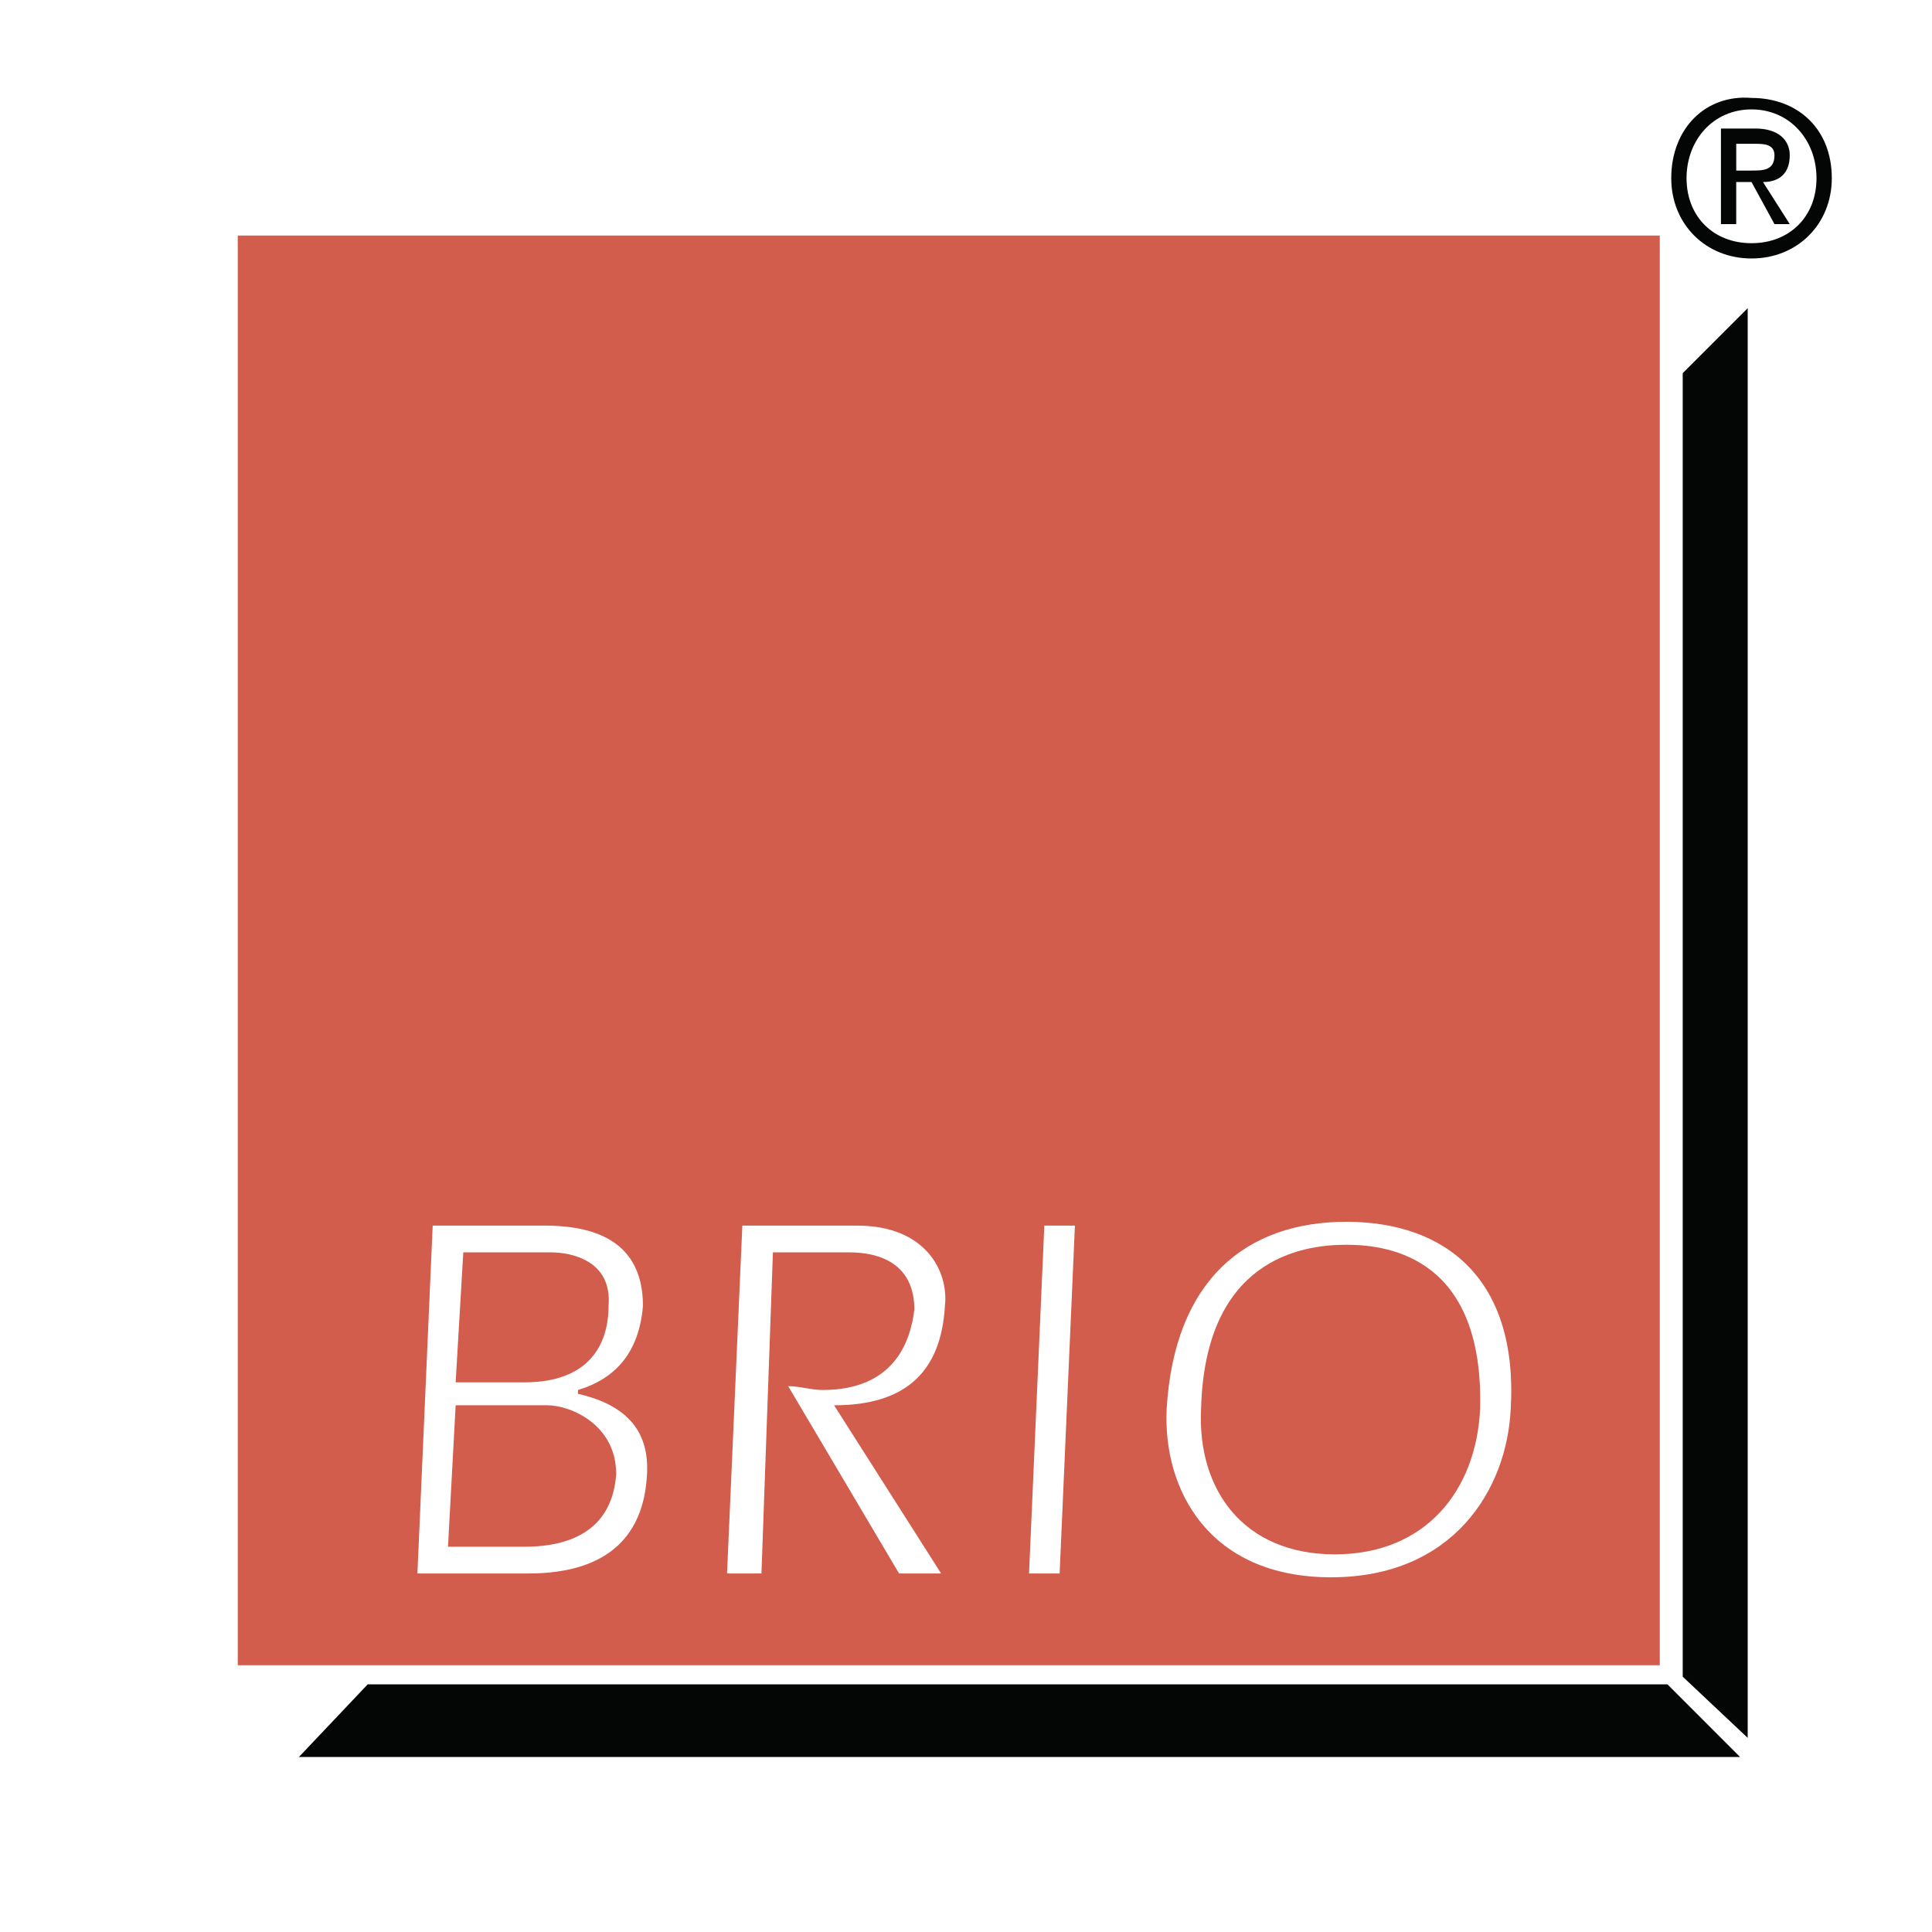 <?xml version="1.0" encoding="utf-8"?>
<!-- Generator: Adobe Illustrator 13.0.0, SVG Export Plug-In . SVG Version: 6.00 Build 14948)  -->
<!DOCTYPE svg PUBLIC "-//W3C//DTD SVG 1.0//EN" "http://www.w3.org/TR/2001/REC-SVG-20010904/DTD/svg10.dtd">
<svg version="1.0" id="Layer_1" xmlns="http://www.w3.org/2000/svg" xmlns:xlink="http://www.w3.org/1999/xlink" x="0px" y="0px"
	 width="192.756px" height="192.756px" viewBox="0 0 192.756 192.756" enable-background="new 0 0 192.756 192.756"
	 xml:space="preserve">
<g>
	<polygon fill-rule="evenodd" clip-rule="evenodd" fill="#FFFFFF" points="0,0 192.756,0 192.756,192.756 0,192.756 0,0 	"/>
	<polygon fill-rule="evenodd" clip-rule="evenodd" fill="#FFFFFF" points="174.368,30.747 174.368,174.91 29.824,174.91 
		174.368,30.747 	"/>
	<polygon fill-rule="evenodd" clip-rule="evenodd" fill="#D35D4D" points="23.721,166.139 165.597,166.139 165.597,23.501 
		23.721,23.501 23.721,166.139 	"/>
	<polygon fill-rule="evenodd" clip-rule="evenodd" fill="#040606" points="173.605,175.293 166.359,168.045 36.688,168.045 
		29.824,175.293 173.605,175.293 	"/>
	<polygon fill-rule="evenodd" clip-rule="evenodd" fill="#040606" points="174.368,173.387 174.368,30.747 167.885,37.23 
		167.885,167.283 174.368,173.387 	"/>
	<path fill-rule="evenodd" clip-rule="evenodd" fill="#FFFFFF" d="M45.46,140.205h9.153c2.289,0,6.865,1.906,6.865,6.865
		c-0.381,5.338-4.195,7.246-9.153,7.246h-7.628L45.46,140.205L45.46,140.205z M46.223,124.949h8.771c1.908,0,6.103,0.762,5.722,5.34
		c0,3.812-1.907,7.627-8.391,7.627H45.46L46.223,124.949L46.223,124.949z M41.646,156.986h11.06c8.391,0,11.441-4.197,11.822-9.535
		c0.382-4.576-1.906-7.246-6.864-8.391v-0.381c3.813-1.145,6.102-3.814,6.483-8.391c0-7.246-6.102-8.01-9.917-8.01h-11.06
		L41.646,156.986L41.646,156.986z"/>
	<path fill-rule="evenodd" clip-rule="evenodd" fill="#FFFFFF" d="M74.064,122.279h11.441c6.865,0,9.153,4.576,8.771,8.01
		c-0.381,6.482-3.813,9.916-11.06,9.916l10.679,16.781h-4.195l-11.061-18.688c1.145,0,2.288,0.381,3.432,0.381
		c7.247,0,8.773-4.957,9.155-8.01c0-4.576-3.433-5.721-6.484-5.721h-7.628l-1.144,32.037h-3.433L74.064,122.279L74.064,122.279z"/>
	<polygon fill-rule="evenodd" clip-rule="evenodd" fill="#FFFFFF" points="104.193,122.279 107.245,122.279 105.719,156.986 
		102.668,156.986 104.193,122.279 	"/>
	<path fill-rule="evenodd" clip-rule="evenodd" fill="#FFFFFF" d="M134.323,124.188c4.577,0,13.729,1.523,13.349,16.398
		c-0.382,8.01-5.34,14.492-14.493,14.492c-9.152,0-13.73-6.482-13.349-14.492C120.212,125.711,129.746,124.188,134.323,124.188
		L134.323,124.188z M134.323,121.898c-9.915,0-17.162,5.721-17.925,18.688c-0.382,8.01,4.194,16.781,16.398,16.781
		c12.205,0,17.544-8.771,17.927-16.781C151.486,127.619,144.239,121.898,134.323,121.898L134.323,121.898z"/>
	<path fill-rule="evenodd" clip-rule="evenodd" fill="#040606" d="M168.267,17.78c0-3.814,2.669-6.865,6.483-6.865
		s6.483,3.051,6.483,6.865s-2.669,6.483-6.483,6.483S168.267,21.594,168.267,17.78L168.267,17.78z M174.75,25.789
		c4.577,0,8.009-3.432,8.009-8.009c0-4.958-3.432-8.009-8.009-8.009c-4.577-0.381-8.01,3.051-8.01,8.009
		C166.74,22.357,170.173,25.789,174.75,25.789L174.75,25.789z M173.225,18.162h1.525l2.289,4.196h1.525l-2.67-4.196
		c1.525,0,2.67-0.763,2.67-2.67c0-1.525-1.145-2.669-3.433-2.669h-3.433v9.535h1.525V18.162L173.225,18.162z M173.225,17.017v-2.669
		h1.907c0.763,0,1.907,0,1.907,1.144c0,1.525-1.145,1.525-2.289,1.525H173.225L173.225,17.017z"/>
</g>
</svg>
